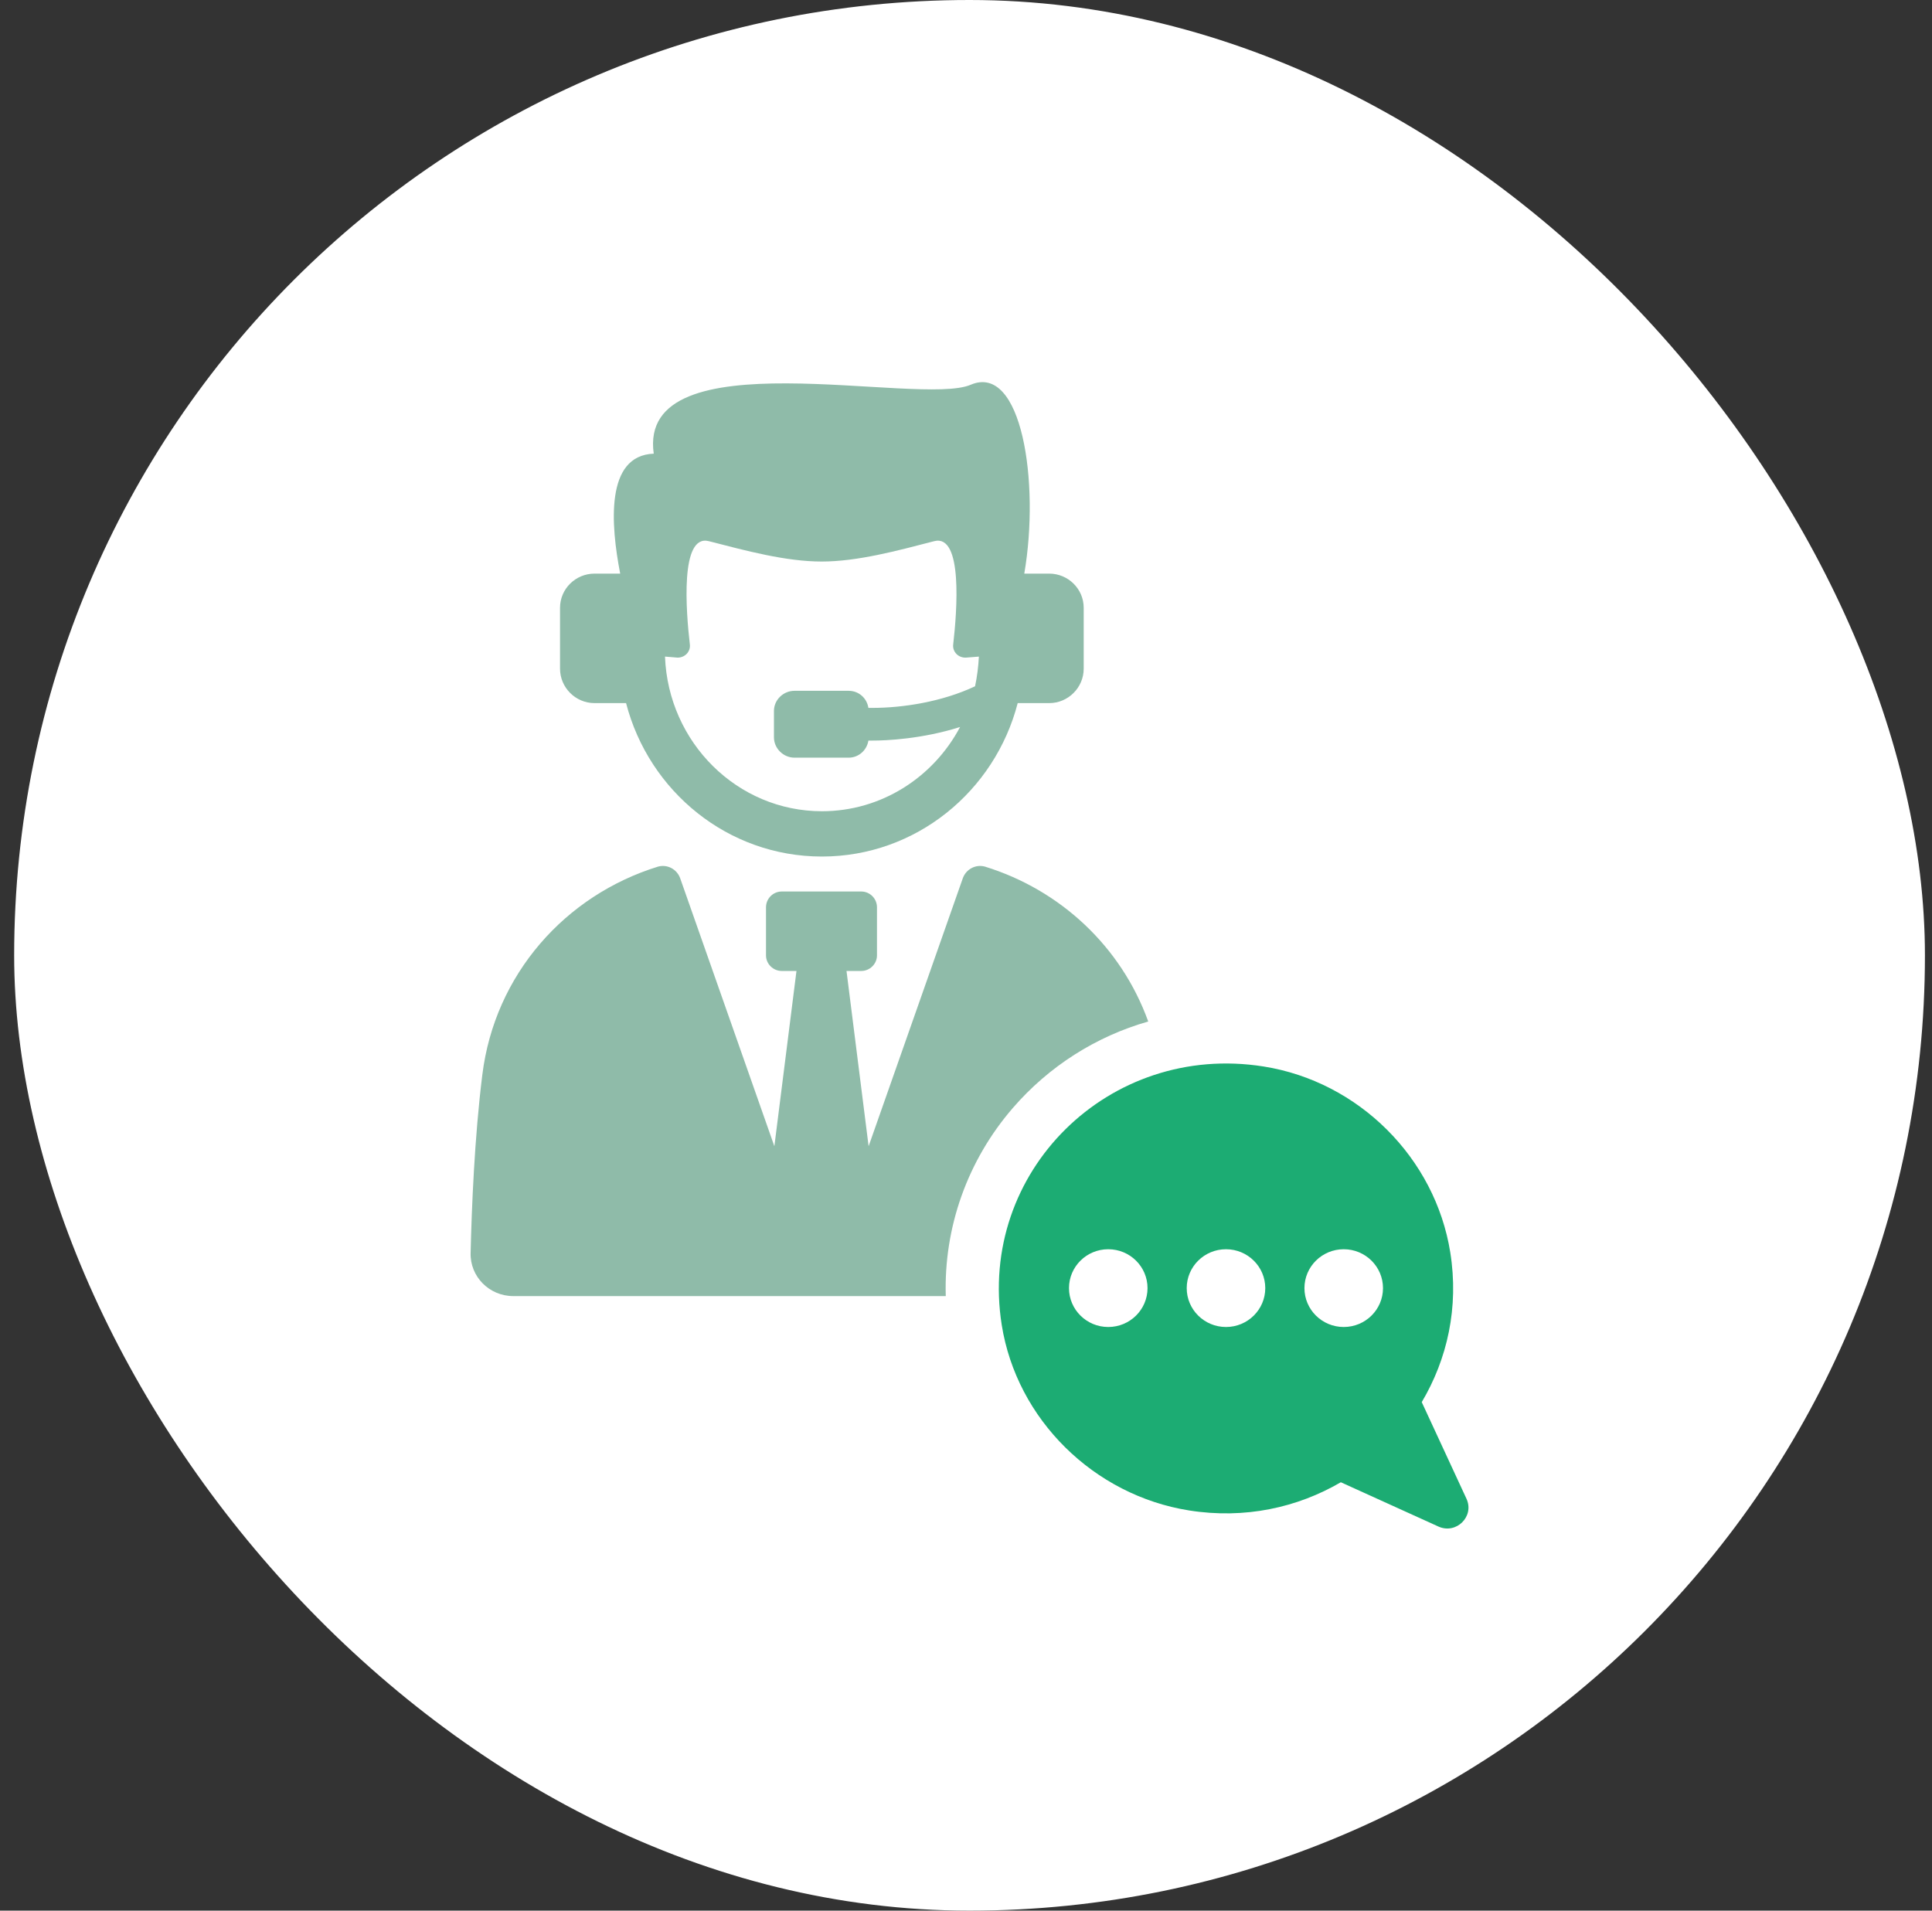 <svg width="91" height="90" viewBox="0 0 91 90" fill="none" xmlns="http://www.w3.org/2000/svg">
<rect x="0" y="0" width="91" height="90" fill="#333333" stroke="none"/>
<rect x="0.667" width="90" height="90" rx="45" fill="white"/>
<g clip-path="url(#clip0_12678_654)">
<path d="M69.073 70.598L66.966 66.047C68.166 64.025 68.725 61.586 68.309 58.988C67.597 54.544 63.998 50.945 59.513 50.236C52.234 49.083 46.04 55.206 47.183 62.411C47.889 66.859 51.518 70.436 56.008 71.149C58.638 71.566 61.109 71.014 63.155 69.821L67.751 71.907C68.592 72.288 69.458 71.43 69.073 70.598ZM52.2 62.508C51.179 62.508 50.351 61.688 50.351 60.677C50.351 59.665 51.179 58.845 52.2 58.845C53.222 58.845 54.05 59.665 54.05 60.677C54.05 61.688 53.222 62.508 52.2 62.508ZM57.746 62.508C56.724 62.508 55.896 61.688 55.896 60.677C55.896 59.665 56.724 58.845 57.746 58.845C58.767 58.845 59.596 59.665 59.596 60.677C59.596 61.688 58.767 62.508 57.746 62.508ZM63.291 62.508C62.27 62.508 61.441 61.688 61.441 60.677C61.441 59.665 62.27 58.845 63.291 58.845C64.313 58.845 65.141 59.665 65.141 60.677C65.141 61.688 64.313 62.508 63.291 62.508Z" fill="#1CAC73"/>
<path d="M54.083 48.117C52.815 44.599 49.956 41.921 46.391 40.821C45.96 40.702 45.506 40.939 45.351 41.366L40.913 53.993L39.872 45.737H40.566C40.972 45.737 41.307 45.405 41.307 45.003V42.74C41.307 42.325 40.972 41.994 40.566 41.994H36.821C36.415 41.994 36.08 42.325 36.08 42.74V45.003C36.08 45.405 36.415 45.737 36.821 45.737H37.515L36.474 53.993L32.036 41.366C31.881 40.939 31.426 40.702 30.996 40.821C26.63 42.17 23.304 45.89 22.718 50.629C22.348 53.589 22.216 56.929 22.167 59.014C22.132 60.128 23.04 61.052 24.176 61.052H44.547C44.452 57.818 45.564 54.668 47.705 52.192C49.404 50.226 51.629 48.817 54.082 48.118L54.083 48.117Z" fill="#8FBBA9"/>
<path d="M28.005 33.12H29.489C30.566 37.278 34.286 40.347 38.712 40.347C43.138 40.347 46.858 37.278 47.935 33.12H49.417C50.315 33.12 51.044 32.386 51.044 31.497V28.631C51.044 27.742 50.314 27.02 49.417 27.02H48.245C48.986 22.721 48.125 17.094 45.721 18.124C43.304 19.167 30.003 15.826 30.792 21.37C28.496 21.454 28.77 24.735 29.212 27.02H28.005C27.107 27.02 26.378 27.742 26.378 28.631V31.497C26.378 32.386 27.107 33.12 28.005 33.12ZM31.881 30.976C32.24 31 32.539 30.704 32.492 30.349C32.312 28.797 32.025 25.136 33.389 25.492C35.136 25.942 37.014 26.451 38.701 26.451C40.388 26.451 42.266 25.942 44 25.492C45.363 25.136 45.076 28.797 44.898 30.349C44.85 30.704 45.149 31 45.508 30.976L46.107 30.929C46.082 31.403 46.023 31.877 45.927 32.327C44.373 33.061 42.519 33.345 41.095 33.345H40.903C40.831 32.883 40.449 32.54 39.97 32.54H37.422C36.896 32.54 36.454 32.967 36.454 33.488V34.731C36.454 35.253 36.897 35.69 37.422 35.69H39.97C40.449 35.69 40.831 35.335 40.903 34.885H41.095C41.741 34.885 43.427 34.813 45.221 34.245C43.966 36.614 41.514 38.213 38.715 38.213C34.732 38.213 31.477 34.979 31.322 30.928L31.884 30.975L31.881 30.976Z" fill="#8FBBA9"/>
</g>
<defs>
<clipPath id="clip0_12678_654">
<rect width="47" height="54" fill="white" transform="translate(22.167 18)"/>
</clipPath>
</defs>
</svg>
